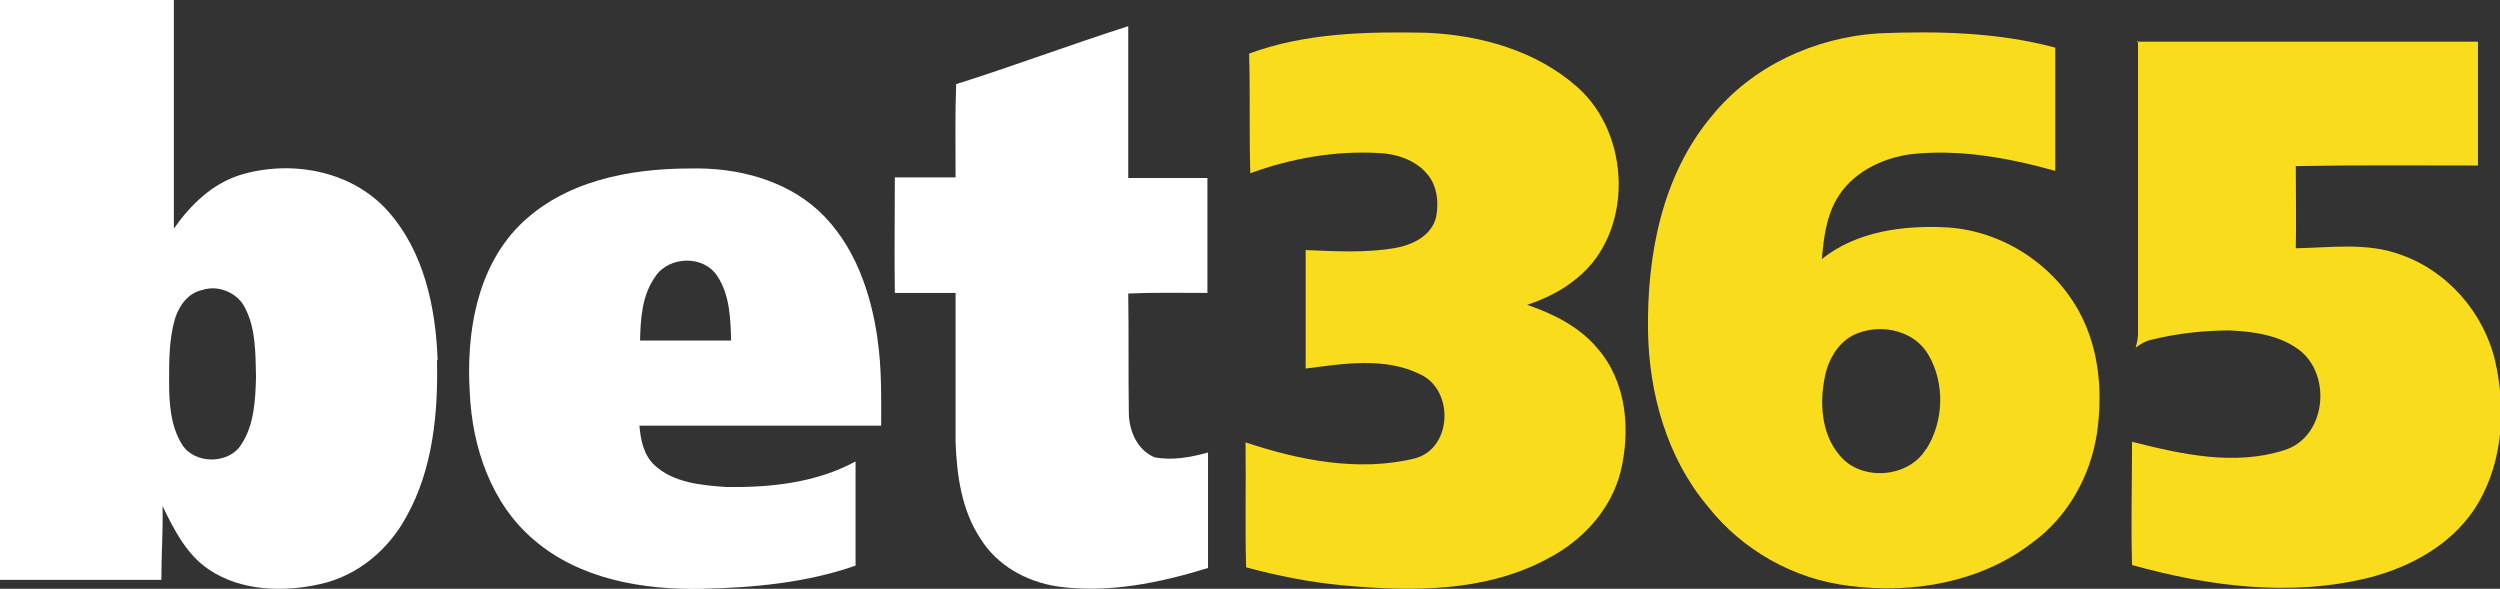 <svg id="bet365-logo" xmlns="http://www.w3.org/2000/svg" version="1.1" viewBox="0 0 419.9 98.9" role="img" aria-label="Bet365 Logo">
  <rect x="0" y="0" width="419.9" height="98.9" fill="#333333" stroke="none"/>
  <path class="st0" fill="#fff" d="M160.4,14.2c9.8-3.1,19.4-6.7,29.1-9.8,0,8.5,0,17,0,25.5,4.4,0,8.9,0,13.3,0,0,6.4,0,12.9,0,19.3-4.4,0-8.9-.1-13.3.1.1,6.7,0,13.4.1,20,0,3,1.4,6.3,4.3,7.5,3,.6,6.1,0,9-.8,0,6.5,0,12.9,0,19.4-8.1,2.5-16.8,4.3-25.3,3.1-5.2-.8-10.1-3.5-12.9-8-3.2-4.8-4-10.7-4.2-16.3,0-8.3,0-16.6,0-25-3.4,0-6.8,0-10.2,0-.1-6.5,0-12.9,0-19.4,3.4,0,6.8,0,10.2,0,0-5.2-.1-10.5.1-15.7h0Z"/>
  <path class="st1" fill="#f9dc1c" d="M209.8,9c9.5-3.5,19.8-3.7,29.8-3.5,9.1.4,18.4,3,25.3,9.1,9.1,8,9.5,24.4,0,32.1-2.5,2.1-5.4,3.5-8.4,4.5,4.4,1.5,8.8,3.7,11.8,7.3,4.9,5.6,5.6,13.7,3.9,20.7-1.6,6.4-6.4,11.6-12.2,14.6-10.5,5.7-23,5.6-34.6,4.5-5.4-.5-10.8-1.6-16.1-3-.2-7,0-14-.1-21,9,3,19,5,28.4,2.7,6.3-1.6,6.7-11.4,1-14.1-6-3-13-1.8-19.3-1,0-6.6,0-13.2,0-19.9,4.9.2,9.9.5,14.8-.3,3-.5,6.3-2,7.1-5.2.5-2.5.2-5.4-1.6-7.4-2-2.3-5.2-3.3-8.1-3.4-7.3-.4-14.7.9-21.5,3.4-.2-6.7,0-13.4-.2-20.1h0Z"/>
  <path class="st1" fill="#f9dc1c" d="M358.9,7c19.1,0,38.2,0,57.3,0,0,6.9,0,13.9,0,20.8-10.2,0-20.4-.1-30.6.1,0,4.6.1,9.2,0,13.8,5.8-.1,11.8-1,17.4,1,8,2.7,14.2,9.8,16.1,18,1.8,7.9,1.3,16.6-2.8,23.7-3.9,6.7-11,10.7-18.3,12.6-13.2,3.3-27,1.5-39.9-2.1-.2-6.9,0-13.8,0-20.7,8.3,2.1,17.2,4.1,25.6,1.4,7-2.2,8-12.6,2.5-16.8-3.3-2.5-7.6-3.1-11.6-3.3-4.5,0-9,.5-13.4,1.6-.9.2-1.7.7-2.5,1.3.2-.7.4-1.5.4-2.3,0-16.4,0-32.9,0-49.3h0Z"/>
  <path class="st0" fill="#fff" d="M147.4,57c-1.1-7.9-3.9-16-9.9-21.6-5.8-5.3-13.9-7.3-21.6-7.1-10.2,0-21.2,2.1-28.7,9.6-7.2,7.3-8.9,18.2-8.3,28,.4,9.2,3.6,18.7,10.8,24.8,7.7,6.6,18.3,8.4,28.2,8.2,8.7-.2,17.5-1,25.8-3.9,0-5.8,0-11.7,0-17.5-6.6,3.6-14.3,4.4-21.7,4.3-4.2-.3-8.9-.7-12.1-3.7-1.8-1.7-2.3-4.2-2.5-6.6h40.6c0-4.8.1-9.7-.6-14.4ZM107.5,57.2c.1-3.7.3-7.6,2.6-10.8,2.3-3.4,8.1-3.6,10.4,0,2.1,3.2,2.2,7.2,2.3,10.8-5.1,0-10.2,0-15.2,0Z"/>
  <path class="st0" fill="#fff" d="M73.5,60.5c-.3-8.9-2.3-18.3-8.4-25.1-6.1-6.8-16.3-8.6-24.8-6-4.7,1.5-8.3,5-11.1,9,0-12.8,0-25.6,0-38.5C19.5,0,9.7,0,0,0c0,32.5,0,64.9,0,97.4h27.1c0-4.1.3-8.3.2-12.4,1.9,3.9,4,8.1,7.7,10.6,5.4,3.7,12.6,3.9,18.8,2.5,6.3-1.4,11.5-5.8,14.5-11.4,4.4-7.9,5.3-17.3,5.1-26.2ZM40.5,74.7c-2.1,3.3-7.8,3.3-9.9,0-2-3.2-2.2-7.1-2.2-10.7,0-3.5,0-7.1,1-10.5.7-2.2,2.2-4.3,4.6-4.8,2.7-.9,6,.5,7.2,3.1,1.8,3.5,1.7,7.7,1.8,11.5-.1,3.9-.3,8.1-2.5,11.4Z"/>
  <path class="st1" fill="#f9dc1c" d="M349.4,52.7c-4.3-8.2-13-13.9-22.3-14.5-7.3-.4-15.2.6-21.1,5.3.3-3.4.7-6.9,2.4-9.9,2.5-4.5,7.5-7,12.5-7.7,8.2-.9,16.4.6,24.3,2.8,0-6.9,0-13.8,0-20.7-9.7-2.6-19.8-2.8-29.7-2.4-10.7.7-21.2,5.5-28,13.9-8.4,10-10.9,23.5-10.7,36.2.2,10.5,3.2,21.2,10,29.3,5.8,7.4,14.5,12.3,23.8,13.4,10.6,1.4,22.2-.6,30.8-7.3,5.9-4.3,9.7-11.1,10.8-18.3,1-6.8.4-14-2.8-20.1ZM323.5,75.4c-2.9,4.9-10.9,5.5-14.5,1.1-3.1-3.6-3.4-8.8-2.5-13.2.6-3.1,2.5-6.3,5.7-7.4,4.1-1.5,9.4-.3,11.7,3.7,2.8,4.8,2.6,11.2-.4,15.9Z"/>
</svg>